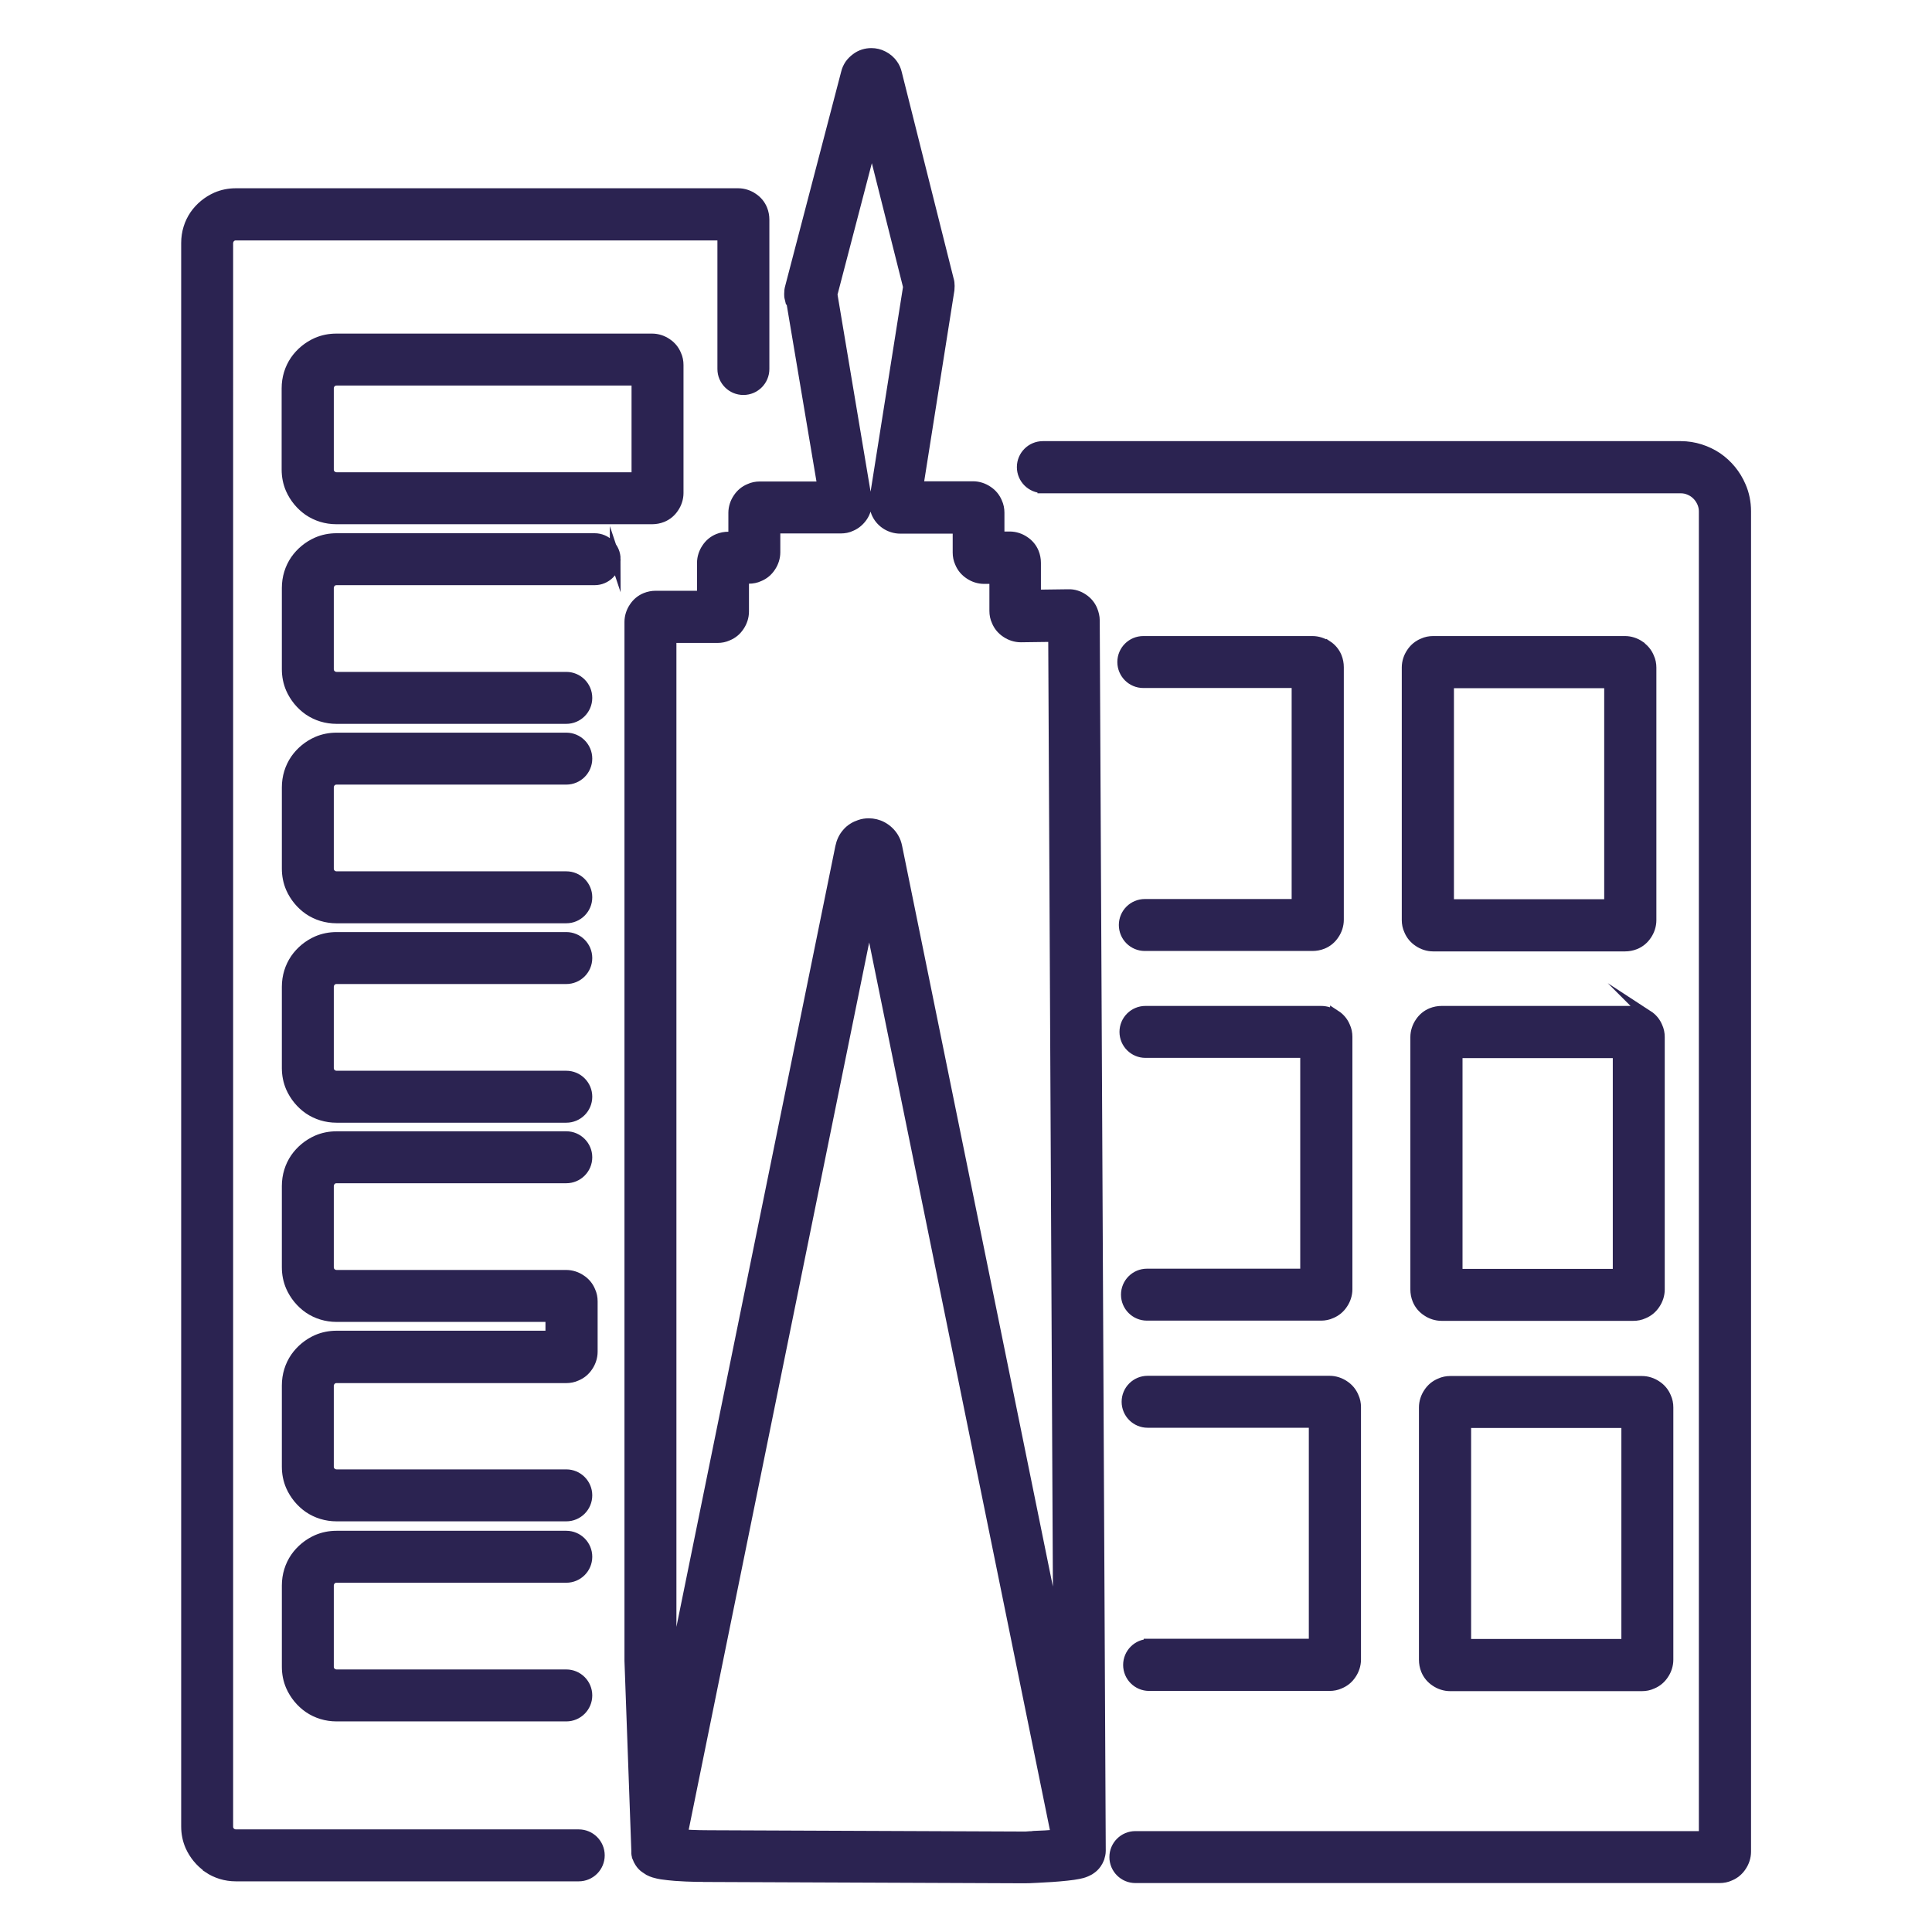 <?xml version="1.0" encoding="UTF-8"?>
<svg xmlns="http://www.w3.org/2000/svg" id="Layer_1" viewBox="0 0 90 90">
  <defs>
    <style>.cls-1{fill:#2b2351;stroke:#2b2351;stroke-miterlimit:10;stroke-width:.5px;}</style>
  </defs>
  <path class="cls-1" d="m40.62,6.6c.57,2.25,1.13,4.51,1.7,6.76-.52,3.28-1.04,6.56-1.56,9.85h0c-.01.06-.02.13-.02.19,0,.16.03.32.09.47.09.22.24.4.43.53.19.13.43.21.68.21h2.69v1.13c0,.16.03.32.1.47.09.22.24.4.44.53.19.13.43.21.67.21h.5v1.51c0,.16.03.32.1.47.09.22.24.4.44.53.19.13.43.21.67.21h.01s1.52-.02,1.52-.02l.23,46.8-7.53-36.99h0c-.03-.15-.08-.3-.16-.43-.13-.22-.32-.39-.52-.5-.2-.11-.42-.16-.63-.16-.14,0-.28.02-.42.07-.21.07-.42.19-.58.38-.16.18-.26.4-.31.64h0l-7.87,38.66-.03-.8V29.7h2.17c.16,0,.32-.03.47-.1.22-.09.4-.24.53-.44.13-.19.21-.43.21-.67v-1.55h.25c.16,0,.32-.03.47-.1.22-.09.4-.24.53-.44.13-.19.21-.43.21-.67v-1.13h3.07c.16,0,.33-.03.47-.1.22-.09.4-.25.53-.44.13-.19.2-.42.2-.67,0-.07,0-.13-.02-.2h0c-.53-3.16-1.06-6.32-1.59-9.48.62-2.37,1.24-4.75,1.86-7.12h0Zm1.74,6.9s0,0,0,0h0Zm5.19,14.22h0,0Zm1.54,1.19h0s0,0,0,0h0Zm-.9,56.64c-.15,0-.29.01-.4.02-.05,0-.1,0-.13,0-.03,0-.06,0-.06,0h0l-14.57-.06h0c-.1,0-.69,0-1.22-.04,0,0-.02,0-.03,0l8.71-42.82,8.72,42.83c-.33.03-.71.05-1.01.06h0Zm-9.72-62.03h0s0,0,0,0h0Zm-1.62-9.63h0c.49,2.93.99,5.86,1.48,8.79h-2.94c-.16,0-.32.03-.47.1-.22.09-.4.24-.53.44-.13.19-.21.43-.21.67v1.13h-.25c-.16,0-.32.03-.47.09-.22.09-.4.24-.53.44-.13.19-.21.43-.21.67v1.55h-2.17c-.16,0-.32.03-.47.09-.22.09-.4.24-.53.44-.13.19-.21.43-.21.67v48.39s.32,8.86.32,8.86h0s0,.03,0,.03c0,.03,0,.07,0,.1,0,.03.01.06.02.09,0,0,0,0,0,0,0,.02,0,.05.02.07.03.09.07.17.11.23.08.13.17.21.24.26.07.05.13.09.18.12.1.05.17.08.24.1.13.04.24.06.35.08.2.03.41.05.64.07.66.05,1.4.05,1.54.05v-.96s0,.96,0,.96l14.58.06h0s.06,0,.09,0c.13,0,.36,0,.64-.02.42-.02.94-.05,1.39-.1.11-.01.22-.03.32-.04.08-.01.15-.03.23-.04.06-.01.11-.03.17-.04.04-.01.09-.03.14-.05.04-.02.08-.03.13-.06.04-.02.08-.04.13-.08.07-.05.16-.12.25-.25.05-.07.09-.15.13-.25.03-.1.06-.21.06-.33,0,0,0-.01,0-.02l-.28-57.3h0c0-.16-.04-.32-.1-.47-.09-.22-.24-.4-.44-.53-.19-.13-.43-.21-.67-.2,0,0,0,0-.01,0h0l-1.52.02v-1.5c0-.16-.03-.32-.09-.47-.09-.22-.24-.4-.44-.53-.19-.13-.43-.21-.67-.21h-.5v-1.13c0-.16-.03-.32-.1-.47-.09-.22-.24-.4-.44-.53-.19-.13-.43-.21-.67-.21h-2.57c.48-3.05.97-6.11,1.45-9.16h0c0-.06.01-.13.01-.19,0-.1-.01-.2-.04-.29h0c-.81-3.21-1.61-6.42-2.42-9.63h0c-.03-.13-.09-.27-.17-.38-.12-.18-.28-.31-.46-.4-.17-.09-.36-.13-.54-.13-.24,0-.49.07-.7.23-.11.08-.21.18-.29.29-.08.12-.14.25-.17.38-.87,3.33-1.74,6.66-2.61,9.99-.03.1-.04.2-.04.31,0,.06,0,.13.02.21h0Z"></path>
  <path class="cls-1" d="m67.88,49.04h7.5v10.32h-7.5v-10.32h0Zm8.89-1.72c-.19-.13-.43-.21-.67-.21h-8.94c-.16,0-.32.03-.47.09-.22.09-.4.24-.53.44-.13.19-.21.43-.21.67v11.76c0,.16.03.32.09.47.09.22.24.4.44.53.19.13.43.21.67.21h8.94c.16,0,.32-.03.47-.1.22-.09.4-.24.53-.44.13-.19.21-.43.21-.67v-11.76c0-.16-.03-.32-.1-.47-.09-.22-.24-.4-.44-.53h0Z"></path>
  <path class="cls-1" d="m68.28,66.27h7.5v10.33h-7.5v-10.33h0Zm8.22-1.92h-8.94c-.16,0-.32.03-.47.1-.22.09-.4.24-.53.44-.13.19-.21.43-.21.67v11.76c0,.16.03.32.09.47.09.22.24.4.44.53.19.13.43.21.67.21h8.94c.16,0,.32-.03.47-.1.22-.09.4-.24.53-.44.13-.19.21-.43.21-.67v-11.76c0-.16-.03-.32-.1-.47-.09-.22-.24-.4-.44-.53-.19-.13-.43-.21-.67-.21h0Z"></path>
  <path class="cls-1" d="m61.81,30.09c-.19-.13-.43-.21-.67-.21h-7.88c-.53,0-.96.43-.96.96s.43.96.96.96h7.16v10.33h-7.09c-.53,0-.96.43-.96.96s.43.96.96.96h7.81c.16,0,.32-.03.47-.09.22-.09.4-.24.53-.44.13-.19.21-.43.21-.67v-11.77c0-.16-.03-.32-.09-.47-.09-.22-.24-.4-.44-.53h0Z"></path>
  <path class="cls-1" d="m48.58,22.73h29.72c.15,0,.29.03.42.09.19.08.36.22.48.4.12.18.19.38.19.61v61.72h-26.5c-.53,0-.96.43-.96.96s.43.96.96.96h27.22c.16,0,.32-.03.47-.1.22-.09.4-.24.53-.44.13-.19.21-.43.21-.67V23.82c0-.41-.08-.81-.24-1.17-.23-.54-.61-1-1.09-1.33-.48-.32-1.07-.52-1.69-.52h-29.72c-.53,0-.96.43-.96.96s.43.96.96.96h0Z"></path>
  <path class="cls-1" d="m67.48,31.81h7.5v10.33h-7.5v-10.33h0Zm8.89-1.72c-.19-.13-.43-.21-.67-.21h-8.94c-.16,0-.32.03-.47.1-.22.09-.4.24-.53.44-.13.19-.21.43-.21.67v11.77c0,.16.03.32.1.47.09.22.24.4.44.53.19.13.43.21.67.21h8.94c.16,0,.32-.03.47-.09.22-.09.4-.24.53-.44.13-.19.21-.43.21-.67v-11.77c0-.16-.03-.32-.1-.47-.09-.22-.24-.4-.44-.53h0Z"></path>
  <path class="cls-1" d="m62.21,47.32c-.19-.13-.43-.21-.67-.21h-8.18c-.53,0-.96.43-.96.96s.43.96.96.96h7.46v10.32h-7.39c-.53,0-.96.43-.96.96s.43.96.96.96h8.11c.16,0,.32-.03.47-.1.22-.09.4-.24.53-.44.13-.19.21-.43.21-.67v-11.76c0-.16-.03-.32-.1-.47-.09-.22-.24-.4-.44-.53h0Z"></path>
  <path class="cls-1" d="m53.53,76.6c-.53,0-.96.43-.96.96s.43.96.96.96h8.41c.16,0,.32-.03.47-.1.22-.09.4-.24.53-.44.13-.19.21-.43.21-.67v-11.76c0-.16-.03-.32-.1-.47-.09-.22-.24-.4-.44-.53-.19-.13-.43-.21-.67-.21h-8.48c-.53,0-.96.43-.96.96s.43.96.96.96h7.76v10.33h-7.69Z"></path>
  <path class="cls-1" d="m15.33,64.41c.03-.07.08-.13.14-.17.06-.04.13-.06.21-.06h10.7c.16,0,.32-.03.47-.1.22-.09.4-.24.53-.44.13-.19.21-.43.21-.67,0,0,0,0,0,0h0v-2.35c0-.16-.03-.32-.1-.47-.09-.22-.24-.4-.44-.53-.19-.13-.43-.21-.67-.21h-10.7c-.05,0-.1-.01-.15-.03-.07-.03-.13-.08-.17-.14-.04-.06-.06-.13-.06-.21v-3.78c0-.05.01-.1.03-.15.03-.07.08-.13.14-.17.06-.04.13-.06.21-.06h10.7c.53,0,.96-.43.96-.96s-.43-.96-.96-.96h-10.7c-.32,0-.62.06-.9.18-.41.18-.76.47-1.01.83-.25.37-.39.81-.39,1.29v3.78c0,.32.06.62.18.9.18.41.47.76.83,1.01.37.25.81.39,1.29.39h9.98v.91h-9.98c-.32,0-.62.06-.9.18-.41.18-.76.47-1.01.83-.25.37-.39.81-.39,1.29v3.78c0,.32.06.62.18.9.18.41.47.76.83,1.01.37.25.81.39,1.29.39h10.7c.53,0,.96-.43.96-.96s-.43-.96-.96-.96h-10.7c-.05,0-.1-.01-.15-.03-.07-.03-.13-.08-.17-.14-.04-.06-.06-.13-.06-.21v-3.78c0-.05.01-.1.03-.15h0Z"></path>
  <path class="cls-1" d="m9.7,87c.37.25.81.39,1.29.39h15.97c.53,0,.96-.43.96-.96s-.43-.96-.96-.96h-15.97c-.05,0-.1-.01-.15-.03-.07-.03-.13-.08-.17-.14-.04-.06-.06-.13-.06-.21V11.33c0-.05.01-.1.03-.15.03-.07.08-.13.14-.17.06-.04.13-.06.21-.06h22.68v6.24c0,.53.43.96.96.96s.96-.43.96-.96h0v-6.96c0-.16-.03-.32-.09-.47-.09-.22-.24-.4-.44-.53-.19-.13-.43-.21-.67-.21H10.99c-.32,0-.62.06-.9.18-.41.18-.76.47-1.01.83-.25.37-.39.81-.39,1.29v73.76c0,.32.06.62.18.9.18.41.47.76.83,1.01h0Z"></path>
  <path class="cls-1" d="m28.66,26.05c0-.53-.43-.96-.96-.96h-12.02c-.32,0-.62.06-.9.18-.41.18-.76.47-1.01.83-.25.37-.39.81-.39,1.29v3.78c0,.32.06.62.18.9.18.41.47.76.83,1.01.37.25.81.39,1.29.39h10.7c.53,0,.96-.43.96-.96s-.43-.96-.96-.96h-10.7c-.05,0-.1-.01-.15-.03-.07-.03-.13-.08-.17-.14-.04-.06-.06-.13-.06-.21v-3.78c0-.05.01-.1.03-.15.03-.07.08-.13.14-.17.06-.04.13-.06.21-.06h12.02c.53,0,.96-.43.96-.96h0Z"></path>
  <path class="cls-1" d="m15.53,22.22c-.07-.03-.13-.08-.17-.14-.04-.06-.06-.13-.06-.21v-3.78c0-.05.01-.1.03-.15.03-.07.08-.13.14-.17.06-.04.13-.06.21-.06h13.99v4.54h-13.99c-.05,0-.1-.01-.15-.03h0Zm15.32,1.86c.22-.09.4-.24.53-.44.13-.19.21-.43.21-.67v-5.97c0-.16-.03-.32-.1-.47-.09-.22-.24-.4-.44-.53-.19-.13-.43-.21-.67-.21h-14.71c-.32,0-.62.06-.9.18-.41.18-.76.47-1.01.83-.25.37-.39.81-.39,1.29v3.78c0,.32.06.62.18.9.18.41.47.76.83,1.01.37.25.81.39,1.29.39h14.71c.16,0,.32-.03.47-.09h0Z"></path>
  <path class="cls-1" d="m13.38,49.75c0,.32.06.62.18.9.18.41.47.76.83,1.01.37.25.81.39,1.29.39h10.7c.53,0,.96-.43.96-.96s-.43-.96-.96-.96h-10.7c-.05,0-.1-.01-.15-.03-.07-.03-.13-.08-.17-.14-.04-.06-.06-.13-.06-.21v-3.78c0-.05.01-.1.03-.15.03-.07.08-.13.14-.17.06-.04.13-.06.21-.06h10.7c.53,0,.96-.43.96-.96s-.43-.96-.96-.96h-10.7c-.32,0-.62.06-.9.18-.41.18-.76.47-1.01.83-.25.37-.39.81-.39,1.29v3.78h0Z"></path>
  <path class="cls-1" d="m15.33,36.53c.03-.07.08-.13.14-.17.06-.04.13-.06.21-.06h10.7c.53,0,.96-.43.96-.96s-.43-.96-.96-.96h-10.7c-.32,0-.62.06-.9.18-.41.18-.76.47-1.01.83-.25.37-.39.81-.39,1.29v3.78c0,.32.06.62.18.9.18.41.47.76.83,1.01.37.25.81.39,1.29.39h10.7c.53,0,.96-.43.96-.96s-.43-.96-.96-.96h-10.7c-.05,0-.1-.01-.15-.03-.07-.03-.13-.08-.17-.14-.04-.06-.06-.13-.06-.21v-3.78c0-.05.01-.1.03-.15h0Z"></path>
  <path class="cls-1" d="m15.33,73.71c.03-.07.08-.13.14-.17.06-.04.13-.06.21-.06h10.7c.53,0,.96-.43.96-.96s-.43-.96-.96-.96h-10.7c-.32,0-.62.06-.9.18-.41.18-.76.47-1.01.83-.25.37-.39.81-.39,1.29v3.78c0,.32.06.62.18.9.18.41.47.76.83,1.01.37.25.81.39,1.29.39h10.7c.53,0,.96-.43.96-.96s-.43-.96-.96-.96h-10.7c-.05,0-.1-.01-.15-.03-.07-.03-.13-.08-.17-.14-.04-.06-.06-.13-.06-.21v-3.78c0-.05.01-.1.03-.15h0Z"></path>
</svg>
